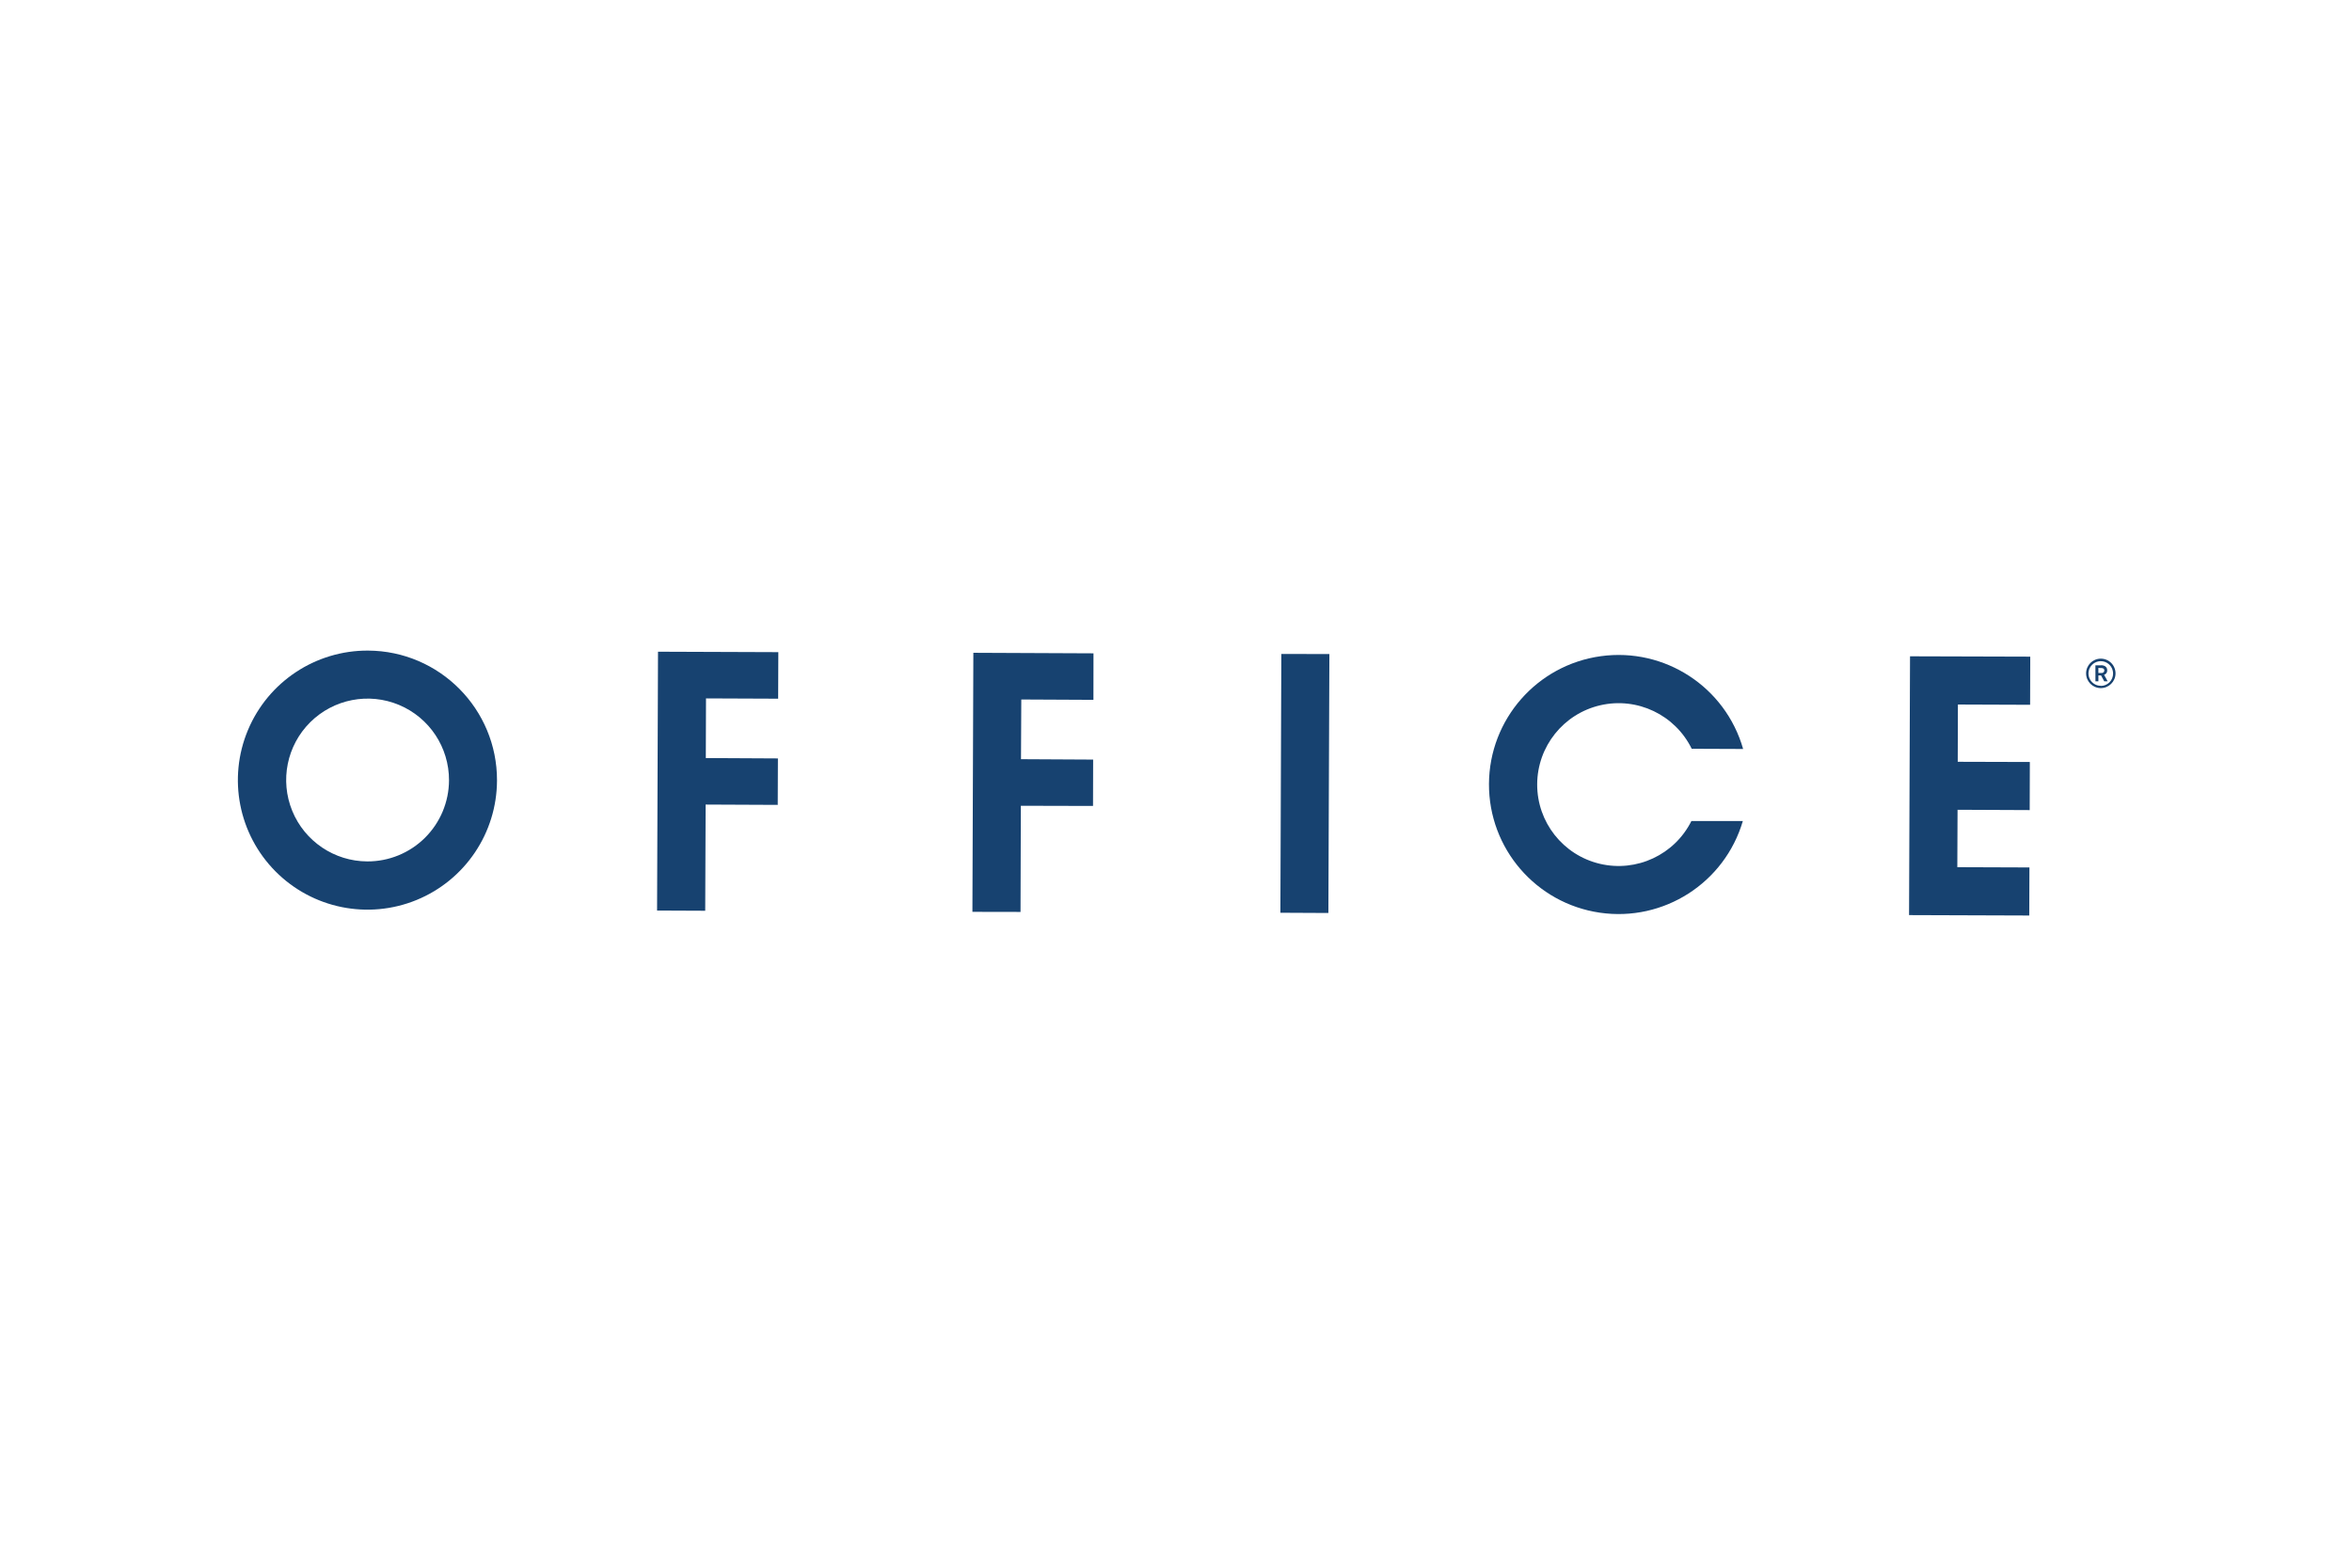 <svg width="600" height="400" viewBox="0 0 600 400" fill="none" xmlns="http://www.w3.org/2000/svg">
<g clip-path="url(#clip0_18_212)">
<path d="M326.869 166.856L339.129 166.886L338.873 232.952L326.629 232.892L326.869 166.856Z" fill="#174270"/>
<path d="M517.885 179.829L517.923 167.547L487.253 167.457L487.05 221.226L487.005 233.493L517.668 233.598L517.713 221.331L499.316 221.264L499.377 206.616L517.78 206.698L517.818 194.424L499.422 194.372L499.467 179.761L517.885 179.829Z" fill="#174270"/>
<path d="M167.861 166.285L198.554 166.398L198.509 178.274L180.105 178.199L180.053 193.418L198.449 193.515L198.404 205.369L180.008 205.286L179.902 232.381L167.621 232.328L167.861 166.285Z" fill="#174270"/>
<path d="M248.304 166.563L278.952 166.699L278.937 178.567L260.533 178.477L260.458 193.711L278.862 193.809L278.832 205.64L260.421 205.594L260.338 232.682L248.064 232.659L248.304 166.563Z" fill="#174270"/>
<path d="M93.893 166C80.519 165.936 68.426 173.938 63.255 186.271C58.083 198.604 60.854 212.839 70.274 222.332C79.694 231.825 93.906 234.706 106.279 229.63C118.652 224.554 126.747 212.523 126.787 199.149C126.841 180.919 112.123 166.087 93.893 166ZM93.698 219.791C85.296 219.761 77.741 214.672 74.555 206.899C71.368 199.125 73.179 190.197 79.142 184.279C85.105 178.361 94.046 176.619 101.796 179.864C109.545 183.109 114.576 190.703 114.543 199.104C114.523 204.612 112.315 209.886 108.406 213.766C104.496 217.646 99.206 219.813 93.698 219.791Z" fill="#174270"/>
<path d="M431.493 209.463C427.184 218.098 417.496 222.627 408.107 220.396C398.719 218.166 392.103 209.763 392.139 200.113C392.174 190.463 398.851 182.109 408.256 179.947C417.661 177.785 427.315 182.386 431.561 191.052L444.676 191.104C440.162 175.275 424.688 165.181 408.382 167.426C392.076 169.672 379.908 183.574 379.84 200.034C379.773 216.494 391.828 230.495 408.115 232.874C424.402 235.253 439.957 225.285 444.601 209.493H431.478" fill="#174270"/>
<path d="M534.546 169.756H535.846C536.288 169.697 536.737 169.801 537.108 170.049C537.407 170.296 537.573 170.668 537.559 171.055C537.582 171.569 537.25 172.032 536.755 172.174L537.664 173.835H536.792L535.981 172.332H535.305V173.835H534.554L534.546 169.756ZM535.298 170.417V171.709H535.561C535.824 171.709 535.921 171.709 536.064 171.709C536.251 171.745 536.444 171.695 536.59 171.572C536.736 171.45 536.819 171.268 536.815 171.078C536.827 170.847 536.7 170.631 536.492 170.529C536.234 170.442 535.959 170.414 535.688 170.447L535.298 170.417Z" fill="#174270"/>
<path d="M535.921 168.058C533.852 168.058 532.172 169.732 532.166 171.802C532.159 173.871 533.827 175.556 535.896 175.57C537.966 175.584 539.656 173.921 539.677 171.852C539.687 170.849 539.296 169.884 538.59 169.171C537.885 168.459 536.924 168.058 535.921 168.058ZM535.921 174.984C534.65 174.987 533.502 174.223 533.014 173.049C532.526 171.875 532.794 170.523 533.693 169.624C534.592 168.725 535.945 168.457 537.119 168.945C538.293 169.432 539.057 170.58 539.054 171.852C539.06 172.687 538.732 173.49 538.145 174.084C537.557 174.677 536.757 175.012 535.921 175.014V174.984Z" fill="#174270"/>
</g>
<defs>
<clipPath id="clip0_18_212">
<rect width="480" height="67.606" fill="white" transform="translate(60 166)"/>
</clipPath>
</defs>
</svg>
